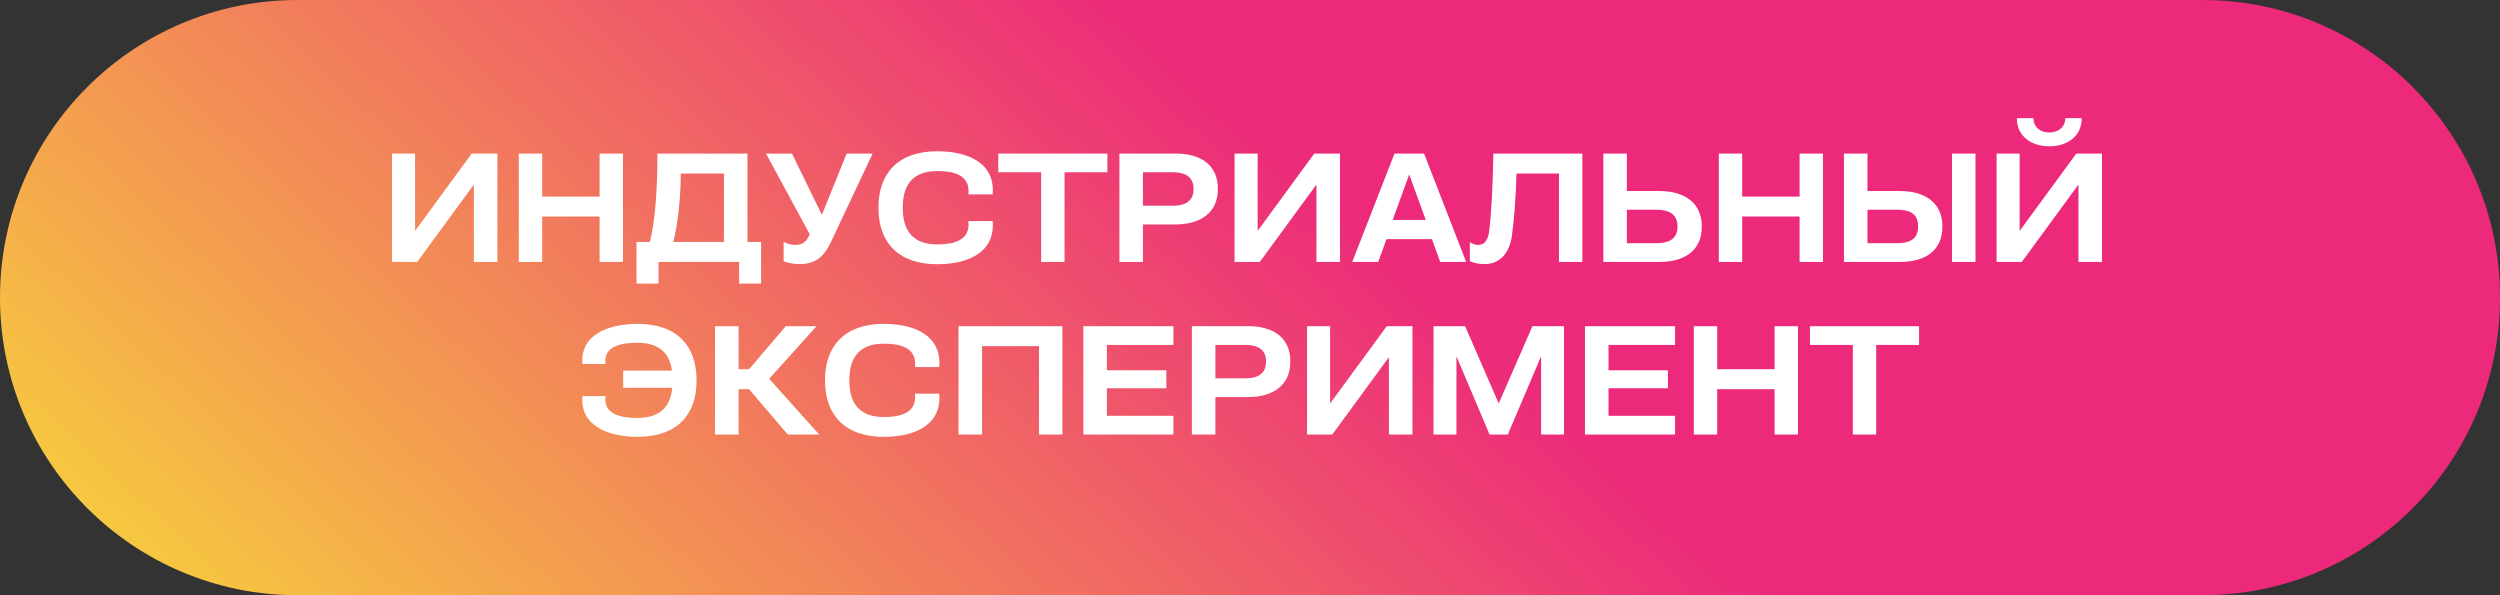 <?xml version="1.0" encoding="UTF-8"?> <svg xmlns="http://www.w3.org/2000/svg" width="420" height="100" viewBox="0 0 420 100" fill="none"><rect x="0" y="0" width="420" height="100" fill="#333333" stroke="none"/><g clip-path="url(#clip0_681_993)"><path d="M0 50C0 22.386 22.386 0 50 0H370C397.614 0 420 22.386 420 50V50C420 77.614 397.614 100 370 100H50C22.386 100 0 77.614 0 50V50Z" fill="url(#paint0_linear_681_993)"></path><path d="M83.562 25.8V44H79.61V31.078H79.558L70.094 44H65.856V25.8H69.73V38.722H69.782L79.246 25.8H83.562ZM87.16 25.8H91.086V33.028H100.732V25.8H104.658V44H100.732V36.382H91.086V44H87.16V25.8ZM110.444 25.8H125.576V40.646H127.864V47.64H124.172V44H110.626V47.64H106.934V40.646H109.196C110.106 36.72 110.444 31.832 110.444 25.8ZM114.37 29.154C114.344 33.626 113.85 37.682 113.122 40.646H121.624V29.154H114.37ZM128.689 25.8H133.057L138.075 36.096L142.235 25.8H146.603L139.557 40.75C138.465 43.064 137.035 44.364 134.357 44.364C133.317 44.364 132.381 44.182 131.653 43.896V40.62C132.251 40.958 132.797 41.14 133.603 41.14C134.695 41.14 135.293 40.75 135.683 40.022L136.047 39.372L128.689 25.8ZM166.769 32.664H162.687C163.077 29.31 160.061 28.738 157.461 28.738C153.691 28.738 151.663 30.714 151.663 34.822V34.978C151.663 39.086 153.691 41.062 157.461 41.062C160.061 41.062 163.077 40.49 162.687 37.136H166.769C167.211 42.362 162.713 44.39 157.461 44.39C150.857 44.39 147.581 40.646 147.581 34.978V34.822C147.581 29.154 150.857 25.41 157.461 25.41C162.713 25.41 167.211 27.438 166.769 32.664ZM167.713 25.8H186.043V28.946H178.841V44H174.915V28.946H167.713V25.8ZM192.013 28.946V34.562H197.057C198.877 34.562 200.515 33.938 200.515 31.806V31.702C200.515 29.544 198.877 28.946 197.083 28.946H192.013ZM188.061 25.8H197.551C201.841 25.8 204.597 27.828 204.597 31.676V31.806C204.597 35.602 201.841 37.682 197.551 37.708H192.013V44H188.061V25.8ZM225.115 25.8V44H221.163V31.078H221.111L211.647 44H207.409V25.8H211.283V38.722H211.335L220.799 25.8H225.115ZM227.179 44L234.277 25.8H239.243L246.315 44H241.947L240.569 40.178H232.925L231.547 44H227.179ZM233.965 36.954H239.529L236.747 29.31L233.965 36.954ZM250.886 25.8H265.836V44H261.91V29.154H254.76C254.656 33.964 254.292 37.474 253.98 39.736C253.538 42.804 251.692 44.364 249.508 44.364C248.39 44.364 247.584 44.182 246.934 43.87V40.672C247.35 40.958 247.74 41.14 248.364 41.14C249.144 41.14 249.924 40.672 250.158 38.982C250.548 35.888 250.782 31.52 250.886 25.8ZM273.314 35.238V40.854H278.384C280.178 40.854 281.816 40.256 281.816 38.098V37.994C281.816 35.862 280.178 35.238 278.358 35.238H273.314ZM278.852 44H269.362V25.8H273.314V32.092H278.852C283.142 32.118 285.898 34.198 285.898 37.994V38.124C285.898 41.972 283.142 44 278.852 44ZM288.761 25.8H292.687V33.028H302.333V25.8H306.259V44H302.333V36.382H292.687V44H288.761V25.8ZM313.736 40.854H318.806C320.47 40.854 322.238 40.386 322.238 38.098V37.994C322.238 35.654 320.444 35.238 318.78 35.238H313.736V40.854ZM309.784 44V25.8H313.736V32.092H319.274C323.564 32.118 326.32 34.198 326.32 37.994V38.124C326.32 41.972 323.564 44 319.274 44H309.784ZM327.932 25.8H331.884V44H327.932V25.8ZM353.134 25.8V44H349.182V31.078H349.13L339.666 44H335.428V25.8H339.302V38.722H339.354L348.818 25.8H353.134ZM349.728 19.846C349.728 23.018 347.18 24.578 344.294 24.578C341.408 24.578 338.834 23.018 338.834 19.846H341.616C341.616 21.458 342.916 22.264 344.294 22.264C345.646 22.264 346.972 21.458 346.972 19.846H349.728ZM97.855 61.144C97.413 56.438 101.911 54.41 107.137 54.41C113.767 54.41 117.017 58.154 117.017 63.822V63.978C117.017 69.646 113.767 73.39 107.137 73.39C101.911 73.39 97.413 71.362 97.855 66.552H101.729C101.313 69.62 104.355 70.218 107.059 70.218C110.543 70.218 112.571 68.606 112.909 65.382C112.909 65.33 112.909 65.2 112.909 65.148H104.693V62.262H112.883C112.883 62.236 112.857 62.106 112.857 62.054C112.415 59.064 110.413 57.582 107.059 57.582C104.355 57.582 101.313 58.18 101.729 61.144H97.855ZM120.125 54.8H124.077V62.028H125.845L132.007 54.8H137.181L129.225 63.64L137.623 73H132.345L125.845 65.382H124.077V73H120.125V54.8ZM157.793 61.664H153.711C154.101 58.31 151.085 57.738 148.485 57.738C144.715 57.738 142.687 59.714 142.687 63.822V63.978C142.687 68.086 144.715 70.062 148.485 70.062C151.085 70.062 154.101 69.49 153.711 66.136H157.793C158.235 71.362 153.737 73.39 148.485 73.39C141.881 73.39 138.605 69.646 138.605 63.978V63.822C138.605 58.154 141.881 54.41 148.485 54.41C153.737 54.41 158.235 56.438 157.793 61.664ZM161.033 54.8H178.479V73H174.553V58.154H164.985V73H161.033V54.8ZM182.005 54.8H197.137V57.946H185.957V62.21H195.941V65.226H185.957V69.854H197.137V73H182.005V54.8ZM204.188 57.946V63.562H209.232C211.052 63.562 212.69 62.938 212.69 60.806V60.702C212.69 58.544 211.052 57.946 209.258 57.946H204.188ZM200.236 54.8H209.726C214.016 54.8 216.772 56.828 216.772 60.676V60.806C216.772 64.602 214.016 66.682 209.726 66.708H204.188V73H200.236V54.8ZM237.289 54.8V73H233.337V60.078H233.285L223.821 73H219.583V54.8H223.457V67.722H223.509L232.973 54.8H237.289ZM240.835 54.8H246.139L251.755 67.722H251.807L257.449 54.8H262.753V73H258.905V59.974H258.853L253.315 73H250.247L244.735 59.974H244.683V73H240.835V54.8ZM266.277 54.8H281.409V57.946H270.229V62.21H280.213V65.226H270.229V69.854H281.409V73H266.277V54.8ZM284.559 54.8H288.485V62.028H298.131V54.8H302.057V73H298.131V65.382H288.485V73H284.559V54.8ZM304.073 54.8H322.403V57.946H315.201V73H311.275V57.946H304.073V54.8Z" fill="white"></path></g><defs><linearGradient id="paint0_linear_681_993" x1="216.075" y1="23" x2="84.942" y2="164.231" gradientUnits="userSpaceOnUse"><stop stop-color="#EC297B"></stop><stop offset="1" stop-color="#F7D03D"></stop></linearGradient><clipPath id="clip0_681_993"><rect width="420" height="100" fill="white"></rect></clipPath></defs></svg> 